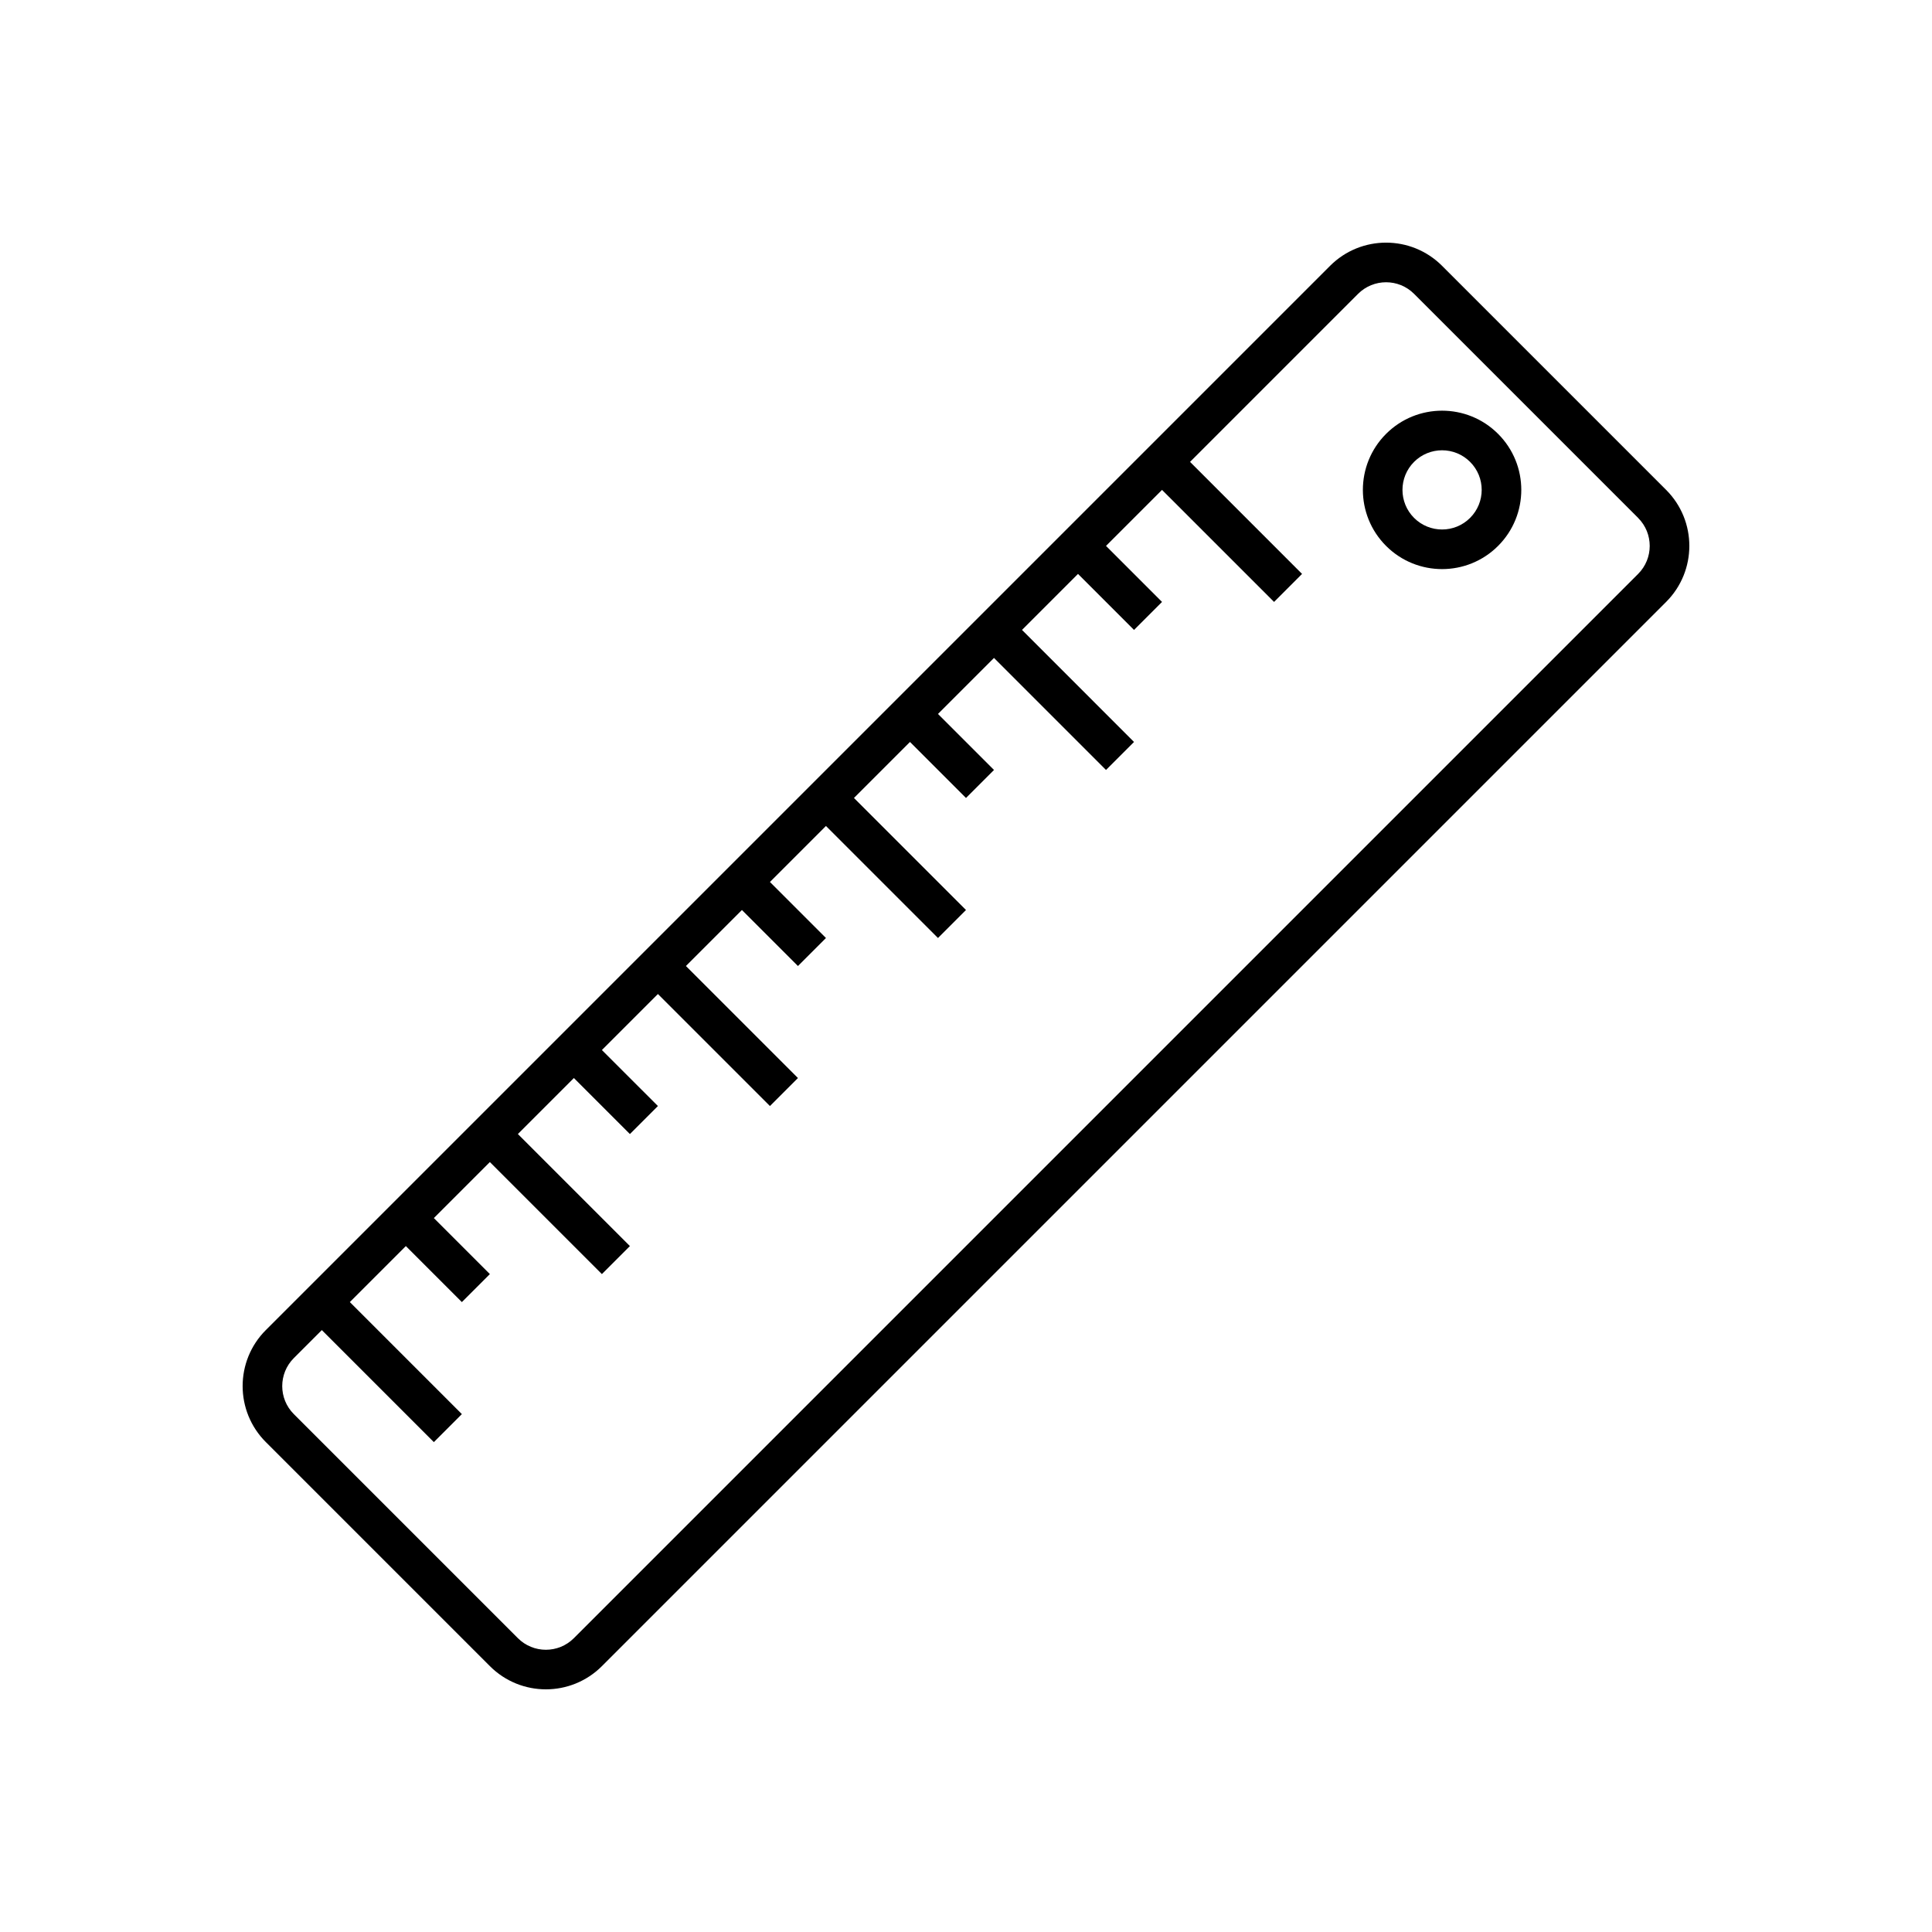 <?xml version="1.0" encoding="UTF-8"?>
<!-- Uploaded to: SVG Repo, www.svgrepo.com, Generator: SVG Repo Mixer Tools -->
<svg fill="#000000" width="800px" height="800px" version="1.1" viewBox="144 144 512 512" xmlns="http://www.w3.org/2000/svg">
 <g fill-rule="evenodd">
  <path d="m541.01 288.67c-8.195 8.195-21.488 8.195-29.688 0-8.195-8.199-8.195-21.488 0-29.688 8.199-8.199 21.492-8.199 29.688 0 8.199 8.199 8.199 21.488 0 29.688zm-7.422-7.422c-4.098 4.098-10.742 4.098-14.844 0-4.098-4.098-4.098-10.746 0-14.844 4.102-4.098 10.746-4.098 14.844 0 4.102 4.098 4.102 10.746 0 14.844z"/>
  <path d="m214.45 496.48c-8.199 8.199-8.199 21.492 0 29.688l59.375 59.375c8.195 8.199 21.488 8.199 29.688 0l282.03-282.03c8.199-8.199 8.199-21.492 0-29.688l-59.375-59.375c-8.195-8.199-21.488-8.199-29.688 0zm363.67-215.23-59.375-59.375c-4.098-4.098-10.742-4.098-14.844 0l-44.527 44.531 29.684 29.688-7.418 7.422-29.691-29.688-14.844 14.844 14.844 14.844-7.422 7.422-14.844-14.844-14.84 14.844 29.684 29.688-7.422 7.422-29.684-29.688-14.844 14.844 14.844 14.844-7.422 7.422-14.844-14.844-14.844 14.844 29.688 29.688-7.422 7.422-29.688-29.688-14.844 14.844 14.844 14.844-7.422 7.422-14.844-14.844-14.844 14.844 29.688 29.684-7.422 7.422-29.688-29.684-14.844 14.844 14.844 14.84-7.422 7.422-14.844-14.844-14.844 14.844 29.688 29.691-7.422 7.422-29.688-29.688-14.844 14.844 14.844 14.844-7.422 7.418-14.844-14.84-14.844 14.84 29.688 29.688-7.422 7.422-29.688-29.688-7.422 7.422c-4.098 4.102-4.098 10.746 0 14.844l59.375 59.375c4.098 4.102 10.746 4.102 14.844 0l282.03-282.03c4.102-4.098 4.102-10.746 0-14.844z"/>
 </g>
</svg>